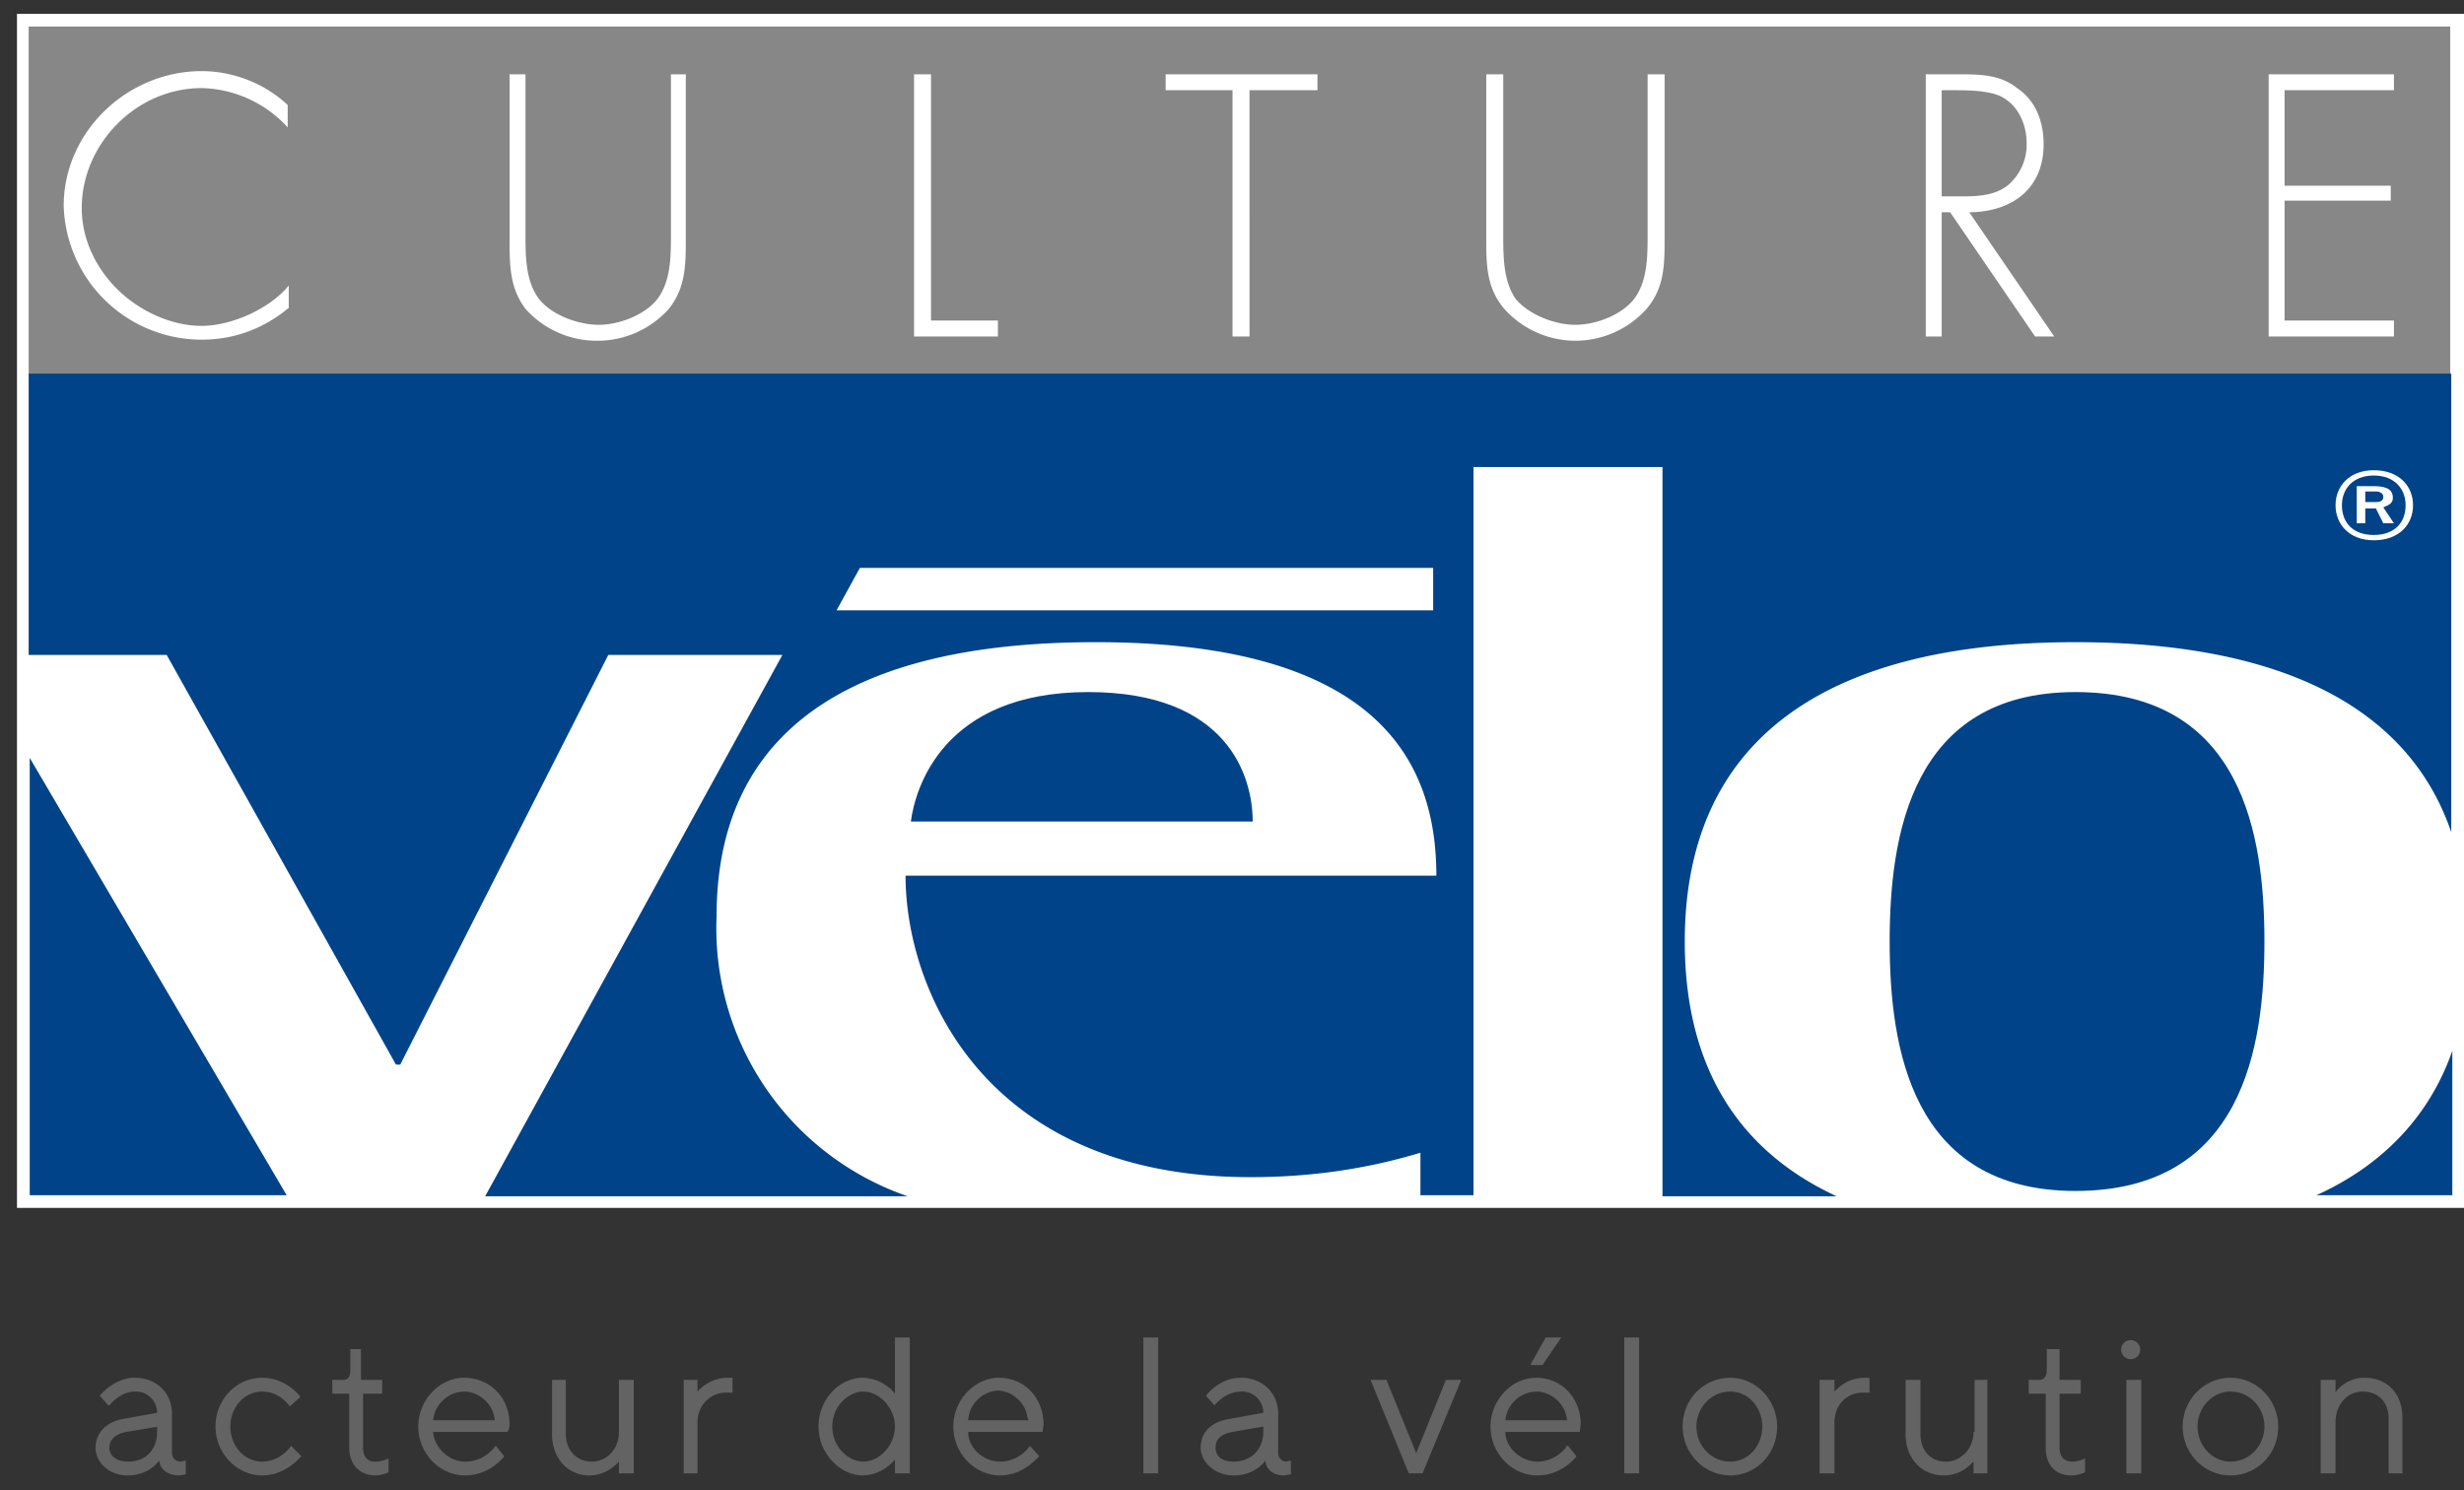 <svg xmlns="http://www.w3.org/2000/svg" xml:space="preserve" viewBox="0 0 232.1 140.4">
  <rect x="0" y="0" width="232.1" height="140.4" fill="#333333" stroke="none"/>
  <path fill="#646363" d="M17 137.7a.8.8 0 0 1-.8-.8v-3.7c0-2-1.5-3.4-3.5-3.4s-3.3 1.7-3.3 1.7l.8.9h.1s1-1.3 2.4-1.3a2 2 0 0 1 2.1 2l-3.3.6C10 134 9 135 9 136.4c0 1.3 1.2 2.6 3 2.6s2.7-1 3-1.4c0 .4.4 1.4 1.9 1.4l.6-.1v-1.3l-.5.1m-2.2-3.3v.5c0 1.6-1 2.8-2.7 2.8-1.2 0-1.8-.6-1.8-1.3 0-.8.6-1.3 1.6-1.5l3-.5zM27.4 136.2c0 .1-1 1.5-2.7 1.5-1.7 0-3-1.5-3-3.3 0-1.8 1.3-3.3 3-3.3s2.6 1.4 2.6 1.4l1-.9s-1.3-1.8-3.6-1.8c-2.4 0-4.4 2-4.4 4.6 0 2.5 2 4.6 4.4 4.6 2.3 0 3.6-1.8 3.7-1.8l-1-1zM35.3 137.7c-.7 0-1.1-.5-1.1-1.3v-5.1H36V130h-2v-2.9H33v2c0 .6-.2.9-.7.9h-1v1.3h1.6v5.1c0 1.6 1 2.6 2.5 2.6a3 3 0 0 0 1.2-.3v-1.3s-.6.3-1.2.3M43.7 129.8c-2.3 0-4.3 2.1-4.3 4.6 0 2.5 2 4.6 4.4 4.6 2.4 0 3.7-1.8 3.7-1.8l-.8-1c-.1.1-1 1.5-2.9 1.5-1.5 0-2.9-1.3-3-2.8h7s.2-.3.2-.7c0-2.5-1.8-4.4-4.3-4.4m2.9 4h-5.8a3 3 0 0 1 3-2.7 3 3 0 0 1 2.8 2.6M58.3 134.9c0 1.6-1.1 2.8-2.6 2.8-1.3 0-2.4-1-2.4-2.6V130H52v5.1c0 2.3 1.5 3.9 3.5 3.9 1.6 0 2.5-1 2.8-1.3v1.1h1.4V130h-1.4v4.9zM65.7 131v-1h-1.3v8.8h1.3V134c0-1.6 1.2-2.8 2.7-2.8h.6v-1.4h-.4c-1.7 0-2.6 1-2.9 1.3M84.3 131.3a4 4 0 0 0-3-1.5c-2.3 0-4.2 2.1-4.2 4.6 0 2.5 2 4.6 4.2 4.6a4 4 0 0 0 3-1.5v1.3h1.4V126h-1.4v5.3zm0 3.1c0 1.7-1.4 3.3-3 3.3-1.3 0-2.9-1.3-2.9-3.3 0-2 1.6-3.3 2.9-3.3 1.6 0 3 1.6 3 3.3M94.1 129.8c-2.3 0-4.3 2.1-4.3 4.6 0 2.5 2 4.6 4.4 4.6 2.3 0 3.6-1.8 3.7-1.8l-.9-1c0 .1-1 1.5-2.8 1.5-1.6 0-3-1.3-3-2.8h7l.1-.7c0-2.5-1.8-4.4-4.2-4.4m2.8 4h-5.7A3 3 0 0 1 94 131a3 3 0 0 1 2.8 2.6M107.7 126h1.4v12.8h-1.4zM121.1 137.7a.8.8 0 0 1-.7-.8v-3.7c0-2-1.5-3.4-3.5-3.4-2.1 0-3.3 1.7-3.3 1.7l.8.9s1-1.3 2.5-1.3a2 2 0 0 1 2.1 2l-3.3.6c-1.7.3-2.6 1.3-2.6 2.7 0 1.3 1.3 2.6 3.1 2.6s2.7-1 3-1.4c0 .4.3 1.4 1.8 1.4l.6-.1v-1.3l-.5.1m-2.1-3.3v.5c0 1.6-1.1 2.8-2.8 2.8-1.2 0-1.7-.6-1.7-1.3 0-.8.5-1.3 1.6-1.5l2.9-.5zM133.4 136.9l-2.8-6.9h-1.5l3.6 8.8h1.3l3.6-8.7v-.1h-1.4zM144.7 129.8c-2.3 0-4.3 2.1-4.3 4.6 0 2.5 2 4.6 4.4 4.6 2.4 0 3.7-1.8 3.7-1.8l-.8-1h-.1c0 .1-1 1.5-2.8 1.5-1.5 0-3-1.3-3-2.8h7l.1-.7c0-2.5-1.8-4.4-4.2-4.4m2.9 4h-5.8a3 3 0 0 1 3-2.7 3 3 0 0 1 2.8 2.6M147 126.1l.1-.1h-1.5l-1.4 2.5v.1h1.1zM153 126h1.4v12.8H153zM163 129.8c-2.5 0-4.5 2-4.5 4.6 0 2.5 2 4.6 4.5 4.6 2.4 0 4.4-2 4.4-4.6 0-2.5-2-4.6-4.4-4.6m3 4.6c0 1.8-1.3 3.3-3 3.3-1.8 0-3.2-1.5-3.2-3.3s1.4-3.3 3.2-3.3c1.7 0 3 1.5 3 3.3M172.8 131v-1h-1.4v8.8h1.4V134c0-1.6 1.1-2.8 2.7-2.8h.6v-1.4h-.4c-1.7 0-2.6 1-2.9 1.3M185.9 134.9c0 1.6-1.2 2.8-2.6 2.8-1.4 0-2.4-1-2.4-2.6V130h-1.4v5.1c0 2.3 1.5 3.9 3.6 3.9 1.6 0 2.5-1 2.8-1.3v1.1h1.3V130H186v4.9zM195.2 137.7c-.8 0-1.2-.5-1.2-1.3v-5.1h2V130h-2v-2.9h-1.2v2c0 .6-.3.9-.7.9h-1v1.3h1.6v5.1c0 1.6.9 2.6 2.4 2.6a3 3 0 0 0 1.3-.3v-1.3s-.6.3-1.2.3M200.3 130h1.4v8.8h-1.4zM201 126.3a.9.9 0 1 0 0 1.7.9.9 0 0 0 0-1.7M210.1 129.8c-2.4 0-4.5 2-4.5 4.6 0 2.5 2 4.6 4.5 4.6s4.5-2 4.5-4.6c0-2.5-2-4.6-4.5-4.6m3.2 4.6c0 1.8-1.4 3.3-3.2 3.3-1.7 0-3.1-1.5-3.1-3.3s1.4-3.3 3.1-3.3c1.8 0 3.2 1.5 3.2 3.3M222.7 129.8c-1.5 0-2.5 1-2.7 1.4V130h-1.4v8.8h1.4V134c0-1.7 1.1-2.9 2.6-2.9 1.4 0 2.4 1 2.4 2.5v5.2h1.3v-5.2c0-2.3-1.4-3.8-3.6-3.8"/>
  <path fill="#FFF" d="M2.8 2.5h228v110.1H2.8z"/>
  <path fill="#FFF" d="M232 113.8H1.6V1.3h230.6v112.5zm-228-2h225.5V3.2H4.1v108.6z"/>
  <path fill="#878787" d="M2.7 2.5h228.1v32.8H2.7z"/>
  <path fill="#FFF" d="M27.1 12A11.3 11.3 0 0 0 19 8.3c-6.2 0-11.3 5.3-11.3 11.3 0 2.9 1.3 5.6 3.3 7.6 2 2 5 3.5 8 3.5 2.8 0 6.4-1.6 8.2-3.8v2.1C24.8 31 22 32 19 32A13 13 0 0 1 6 19.4c0-7 6-12.7 13-12.7 3 0 6 1.2 8.1 3.2V12zM63 7h1.6v15.4c0 2.5 0 4.7-1.6 6.7a9 9 0 0 1-6.7 3 9 9 0 0 1-6.8-3C48 27.1 48 25 48 22.4V7h1.5v15c0 2.2 0 4.5 1.3 6.2 1.2 1.5 3.7 2.4 5.6 2.4 1.9 0 4.3-.9 5.5-2.4 1.3-1.7 1.3-4 1.3-6.3V7zM87.7 30.2H94v1.5h-7.9V7h1.6zM117.7 31.7h-1.6V8.5h-6.3V7h14.3v1.5h-6.4zM155.2 7h1.6v15.4c0 2.5 0 4.7-1.7 6.7a9 9 0 0 1-6.7 3 9 9 0 0 1-6.7-3c-1.7-2-1.7-4.2-1.7-6.7V7h1.6v15c0 2.2 0 4.5 1.2 6.2 1.3 1.5 3.7 2.4 5.6 2.4 1.9 0 4.3-.9 5.5-2.4 1.3-1.7 1.3-4 1.3-6.3V7zM182.9 18.5v-10h1c1.4 0 3.1 0 4.4.5 1.8.8 2.6 2.7 2.6 4.5a5 5 0 0 1-1.7 3.9c-1.2 1-2.8 1.1-4.3 1.1h-2zm2.5 1.5c4.1 0 7.1-2.2 7.1-6.4 0-2.1-.7-4.1-2.5-5.3-1.6-1.3-3.6-1.3-5.6-1.3h-3v24.7h1.5V20h.8l8 11.7h1.8l-8-11.7zM215.2 8.5v9h10v1.4h-10v11.3h10.3v1.5h-11.8V7h11.8v1.5z"/>
  <path fill="#004388" d="M2.8 112.6H27L2.8 71.4zM158.7 88.7c0-18.3 12.3-28.2 36.8-28.2 19.5 0 31.4 6.2 35.4 17.9V35.2H2.7v26.5h13l21.6 38.6h.4l19.6-38.6h16.4l-28 51h39.8a26.7 26.7 0 0 1-18-26.4c0-15 9.4-25.8 35.7-25.8 27 0 32.1 11.6 32.1 22h-50c0 10.7 7.4 28.4 32.5 28.4 5.4 0 10.7-.7 16-2.3v4h5V44h17.8v68.7H173c-9.5-4.4-14.3-12.5-14.3-24M135 57.5H78.8l2.2-4h54v4zM218.1 112.6H231V99c-2.1 6-6.4 10.7-12.8 13.6"/>
  <path fill="#004388" d="M102.5 65.2c-13.7 0-16.3 9.1-16.7 12.2H118c0-4.2-2.3-12.2-15.5-12.2M195.5 65.2C180 65.2 178 78.8 178 88.7s2 23.5 17.5 23.5c15.8 0 17.8-13.6 17.8-23.5s-2-23.5-17.8-23.5"/>
  <path fill="#FFF" d="M220.6 47.6c0-1.5 1-2.8 3-2.8s3 1.3 3 2.8c0 1.6-1 2.8-3 2.8s-3-1.2-3-2.8m3 3.3c2.4 0 3.7-1.5 3.7-3.3 0-1.8-1.3-3.3-3.7-3.3-2.3 0-3.6 1.5-3.6 3.3 0 1.8 1.3 3.3 3.6 3.3m-1.6-1.6h.8v-1.4h1l.7 1.4h1l-1-1.5c.4-.2.9-.3.9-.9 0-1-1-1.1-1.9-1.1H222v3.5zm.8-3h1c.4 0 .7.2.7.5 0 .4-.3.5-.7.5h-1v-1z"/>
</svg>
